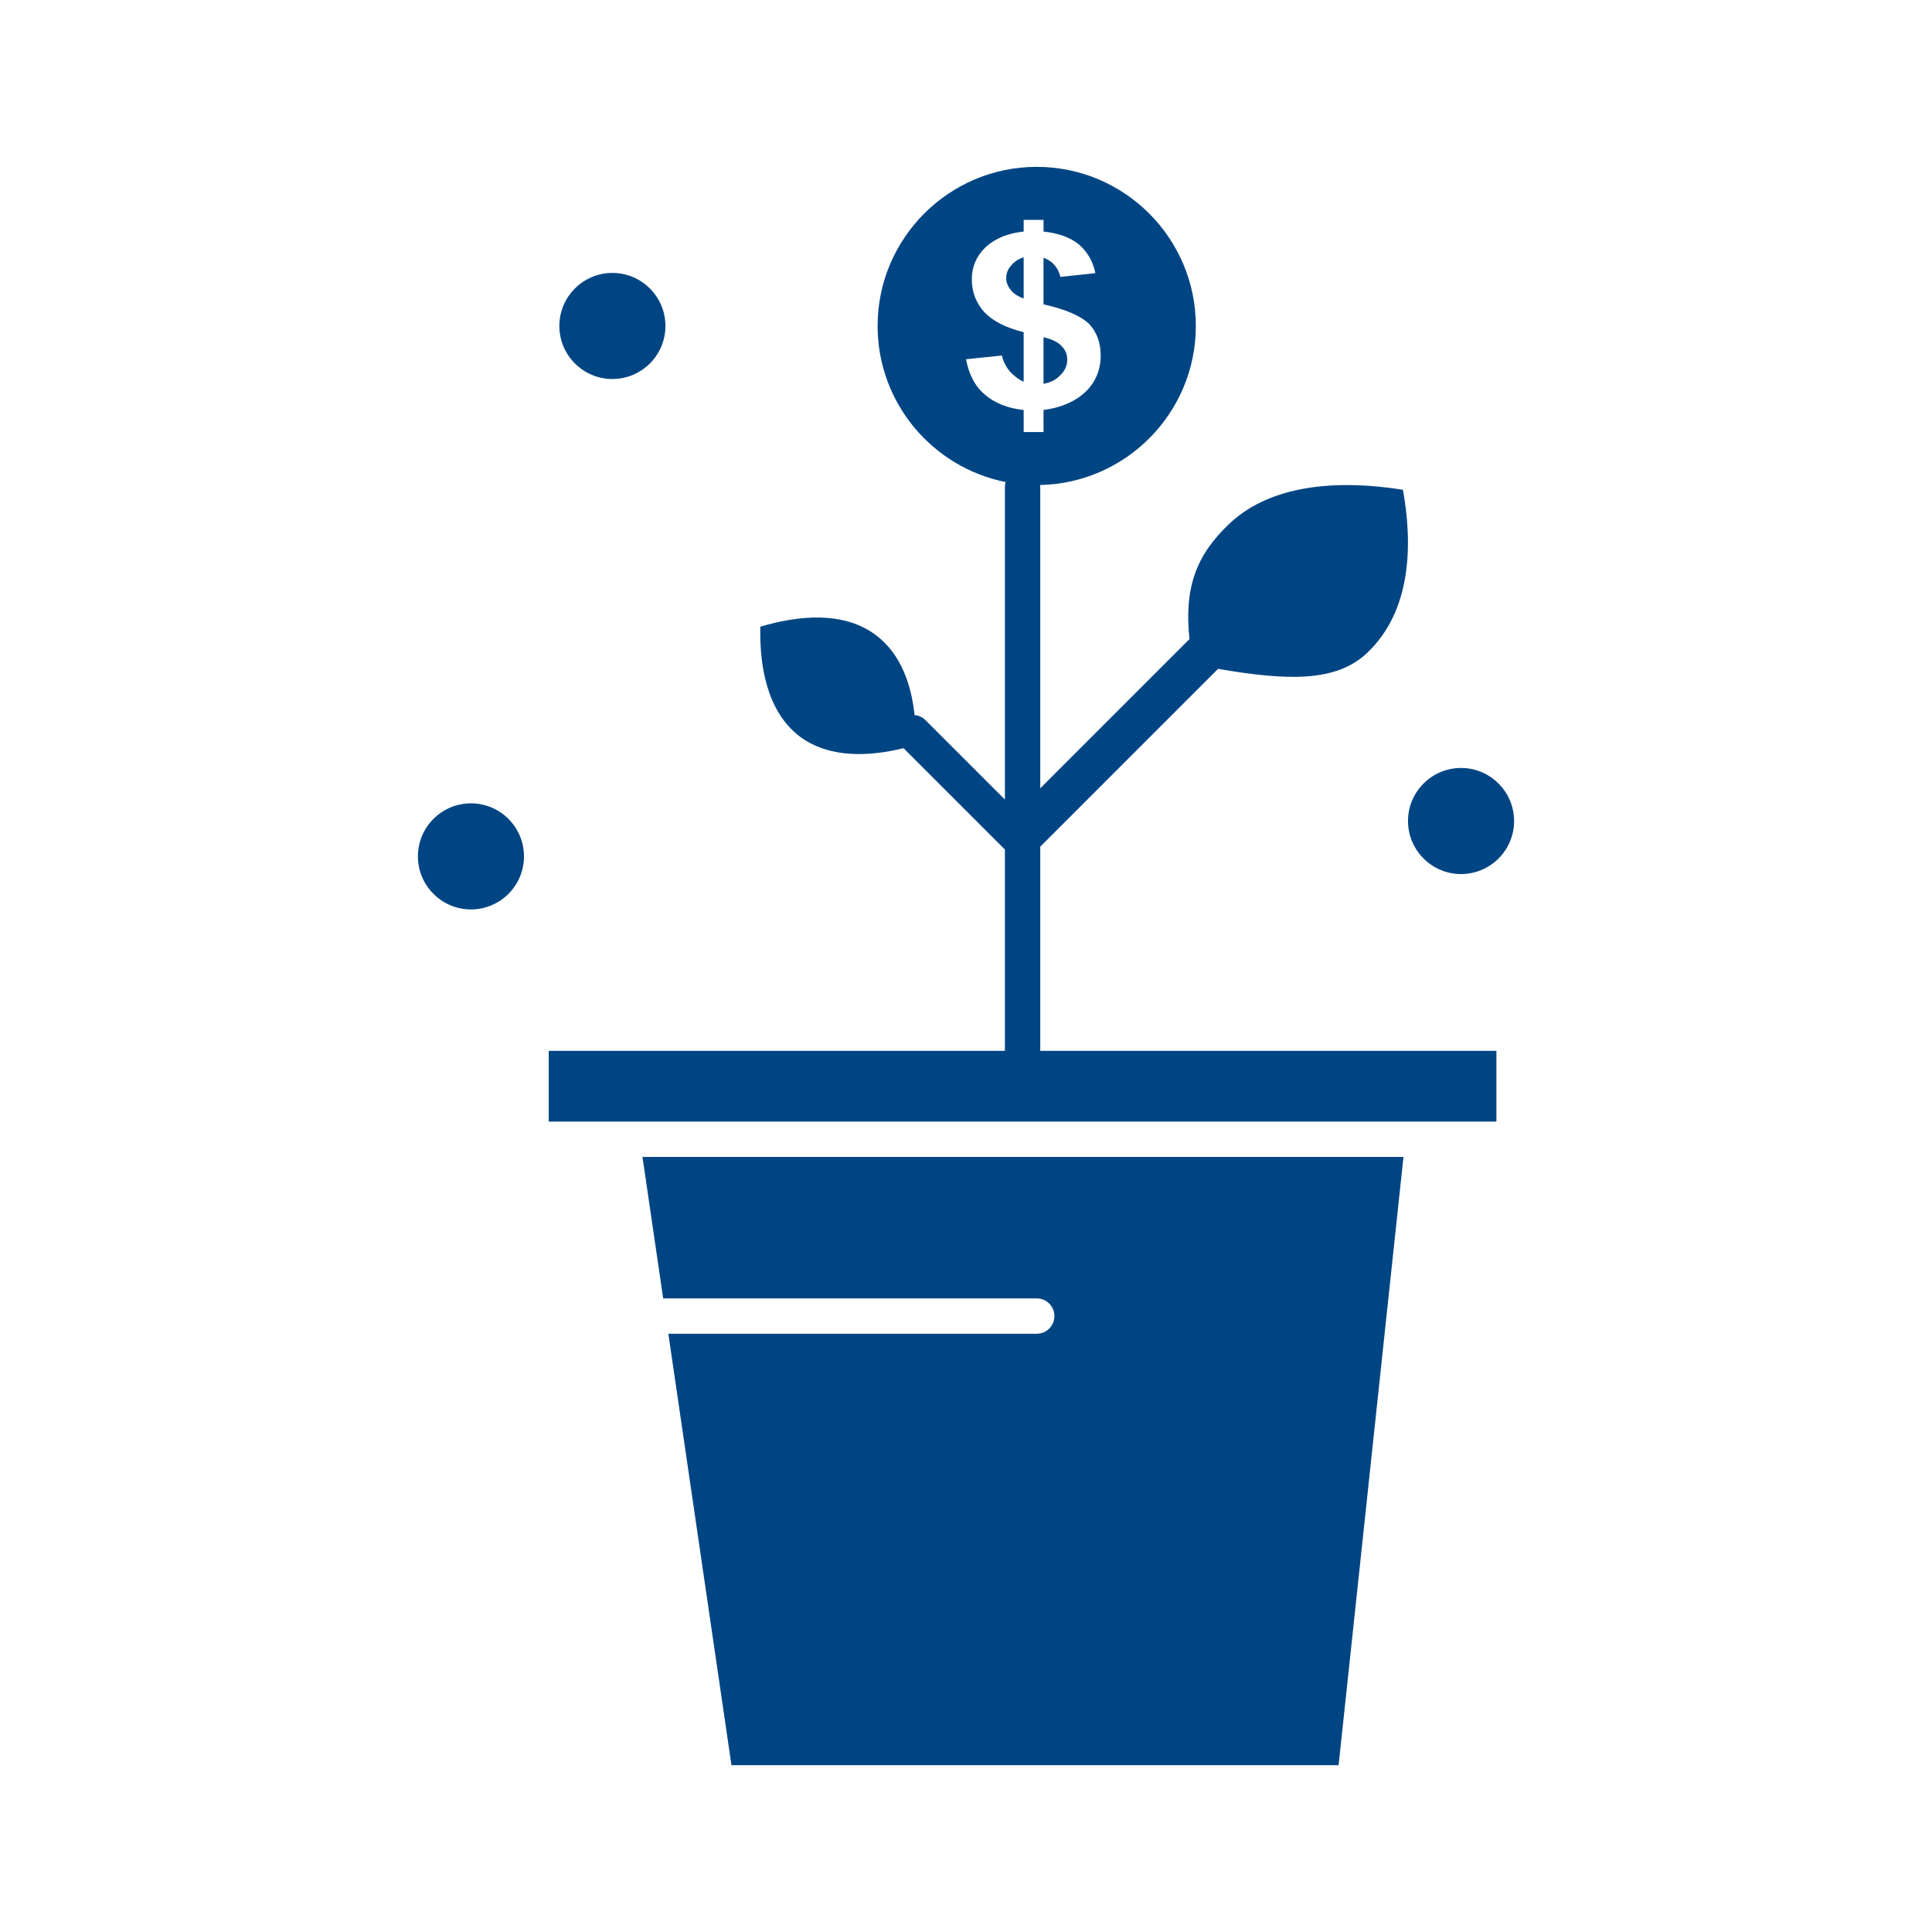 <?xml version="1.0" ?><!DOCTYPE svg  PUBLIC '-//W3C//DTD SVG 1.1//EN'  'http://www.w3.org/Graphics/SVG/1.1/DTD/svg11.dtd'><svg height="512px" fill="#004583" style="enable-background:new 0 0 512 512;" version="1.1" viewBox="0 0 512 512" width="512px" xml:space="preserve" xmlns="http://www.w3.org/2000/svg" xmlns:xlink="http://www.w3.org/1999/xlink"><g id="D_-_7_x2C__growing_x2C__Money_x2C__success_x2C__pot_x2C__plant"><g><path d="M282.834,95.315c0-1.433-0.513-2.646-1.541-3.638c-0.898-0.992-2.439-1.764-4.75-2.315v12.348    c1.926-0.332,3.338-1.103,4.493-2.315C282.191,98.292,282.834,96.859,282.834,95.315z"/><path d="M271.279,68.195c-1.412,0.44-2.568,1.213-3.339,2.205c-0.898,0.992-1.284,2.095-1.284,3.308    c0,1.103,0.386,2.095,1.156,3.086c0.771,0.993,1.926,1.765,3.467,2.315V68.195z"/><path d="M124.807,212.894c-7.75,0-14.057,6.306-14.057,14.057c0,7.751,6.306,14.056,14.057,14.056    c7.751,0,14.057-6.305,14.057-14.056C138.863,219.2,132.558,212.894,124.807,212.894z"/><path d="M175.748,344.087h98.994c2.588,0,4.686,2.098,4.686,4.686s-2.098,4.686-4.686,4.686h-97.623l16.726,114.325h160.901    l17.187-161.18H170.264L175.748,344.087z"/><path d="M387.193,203.522c-7.751,0-14.057,6.306-14.057,14.057c0,7.751,6.306,14.057,14.057,14.057    c7.752,0,14.057-6.306,14.057-14.057C401.25,209.829,394.945,203.522,387.193,203.522z"/><path d="M162.291,100.442c7.751,0,14.056-6.305,14.056-14.056c0-7.75-6.305-14.057-14.056-14.057    c-7.75,0-14.057,6.306-14.057,14.057C148.234,94.137,154.54,100.442,162.291,100.442z"/><path d="M275.68,224.373l47.114-47.115c18.251,3.111,31.237,3.624,39.537-4.254c11.95-11.343,11.977-29.186,9.468-43.203    c-20.5-3.249-36.38-0.146-46.047,9.029c-8.816,8.369-11.959,16.98-10.53,30.54l-39.542,39.542v-79.771    c0-0.206-0.014-0.408-0.035-0.608c22.837-0.484,41.267-19.197,41.267-42.146c0-23.252-18.917-42.169-42.169-42.169    s-42.169,18.917-42.169,42.169c0,20.426,14.599,37.5,33.908,41.352c-0.109,0.447-0.172,0.916-0.172,1.403v82.749l-21.051-21.052    c-0.806-0.805-1.834-1.234-2.887-1.331c-0.847-7.97-3.533-16.052-10.108-21.084c-8.743-6.691-21.049-5.237-30.771-2.341    c-0.223,10.115,1.635,22.35,10.428,29.08c7.855,5.872,18.456,5.34,27.524,3.115l26.866,26.866v53.348H145.423v18.742h19.421    h212.301h19.42V278.49H275.68V224.373z M256,95.206l9.501-0.992c0.386,1.653,1.155,3.086,2.184,4.299    c1.155,1.212,2.311,2.095,3.595,2.646v-13.12c-4.75-1.212-8.217-2.976-10.4-5.291c-2.182-2.426-3.338-5.292-3.338-8.709    c0-3.418,1.284-6.284,3.724-8.6c2.567-2.315,5.905-3.638,10.015-4.08v-3.086h5.264v3.086c3.98,0.441,7.063,1.544,9.373,3.418    c2.182,1.875,3.723,4.41,4.365,7.607l-9.245,0.993c-0.642-2.426-2.054-4.189-4.493-5.072v12.348    c5.906,1.322,9.887,3.086,12.068,5.181c2.055,2.205,3.082,4.961,3.082,8.379c0,3.748-1.284,6.945-3.98,9.591    c-2.695,2.535-6.291,4.188-11.17,4.85v5.843h-5.264v-5.843c-4.109-0.441-7.576-1.763-10.144-3.969    C258.439,102.482,256.771,99.284,256,95.206z"/></g></g><g id="Layer_1"/></svg>

